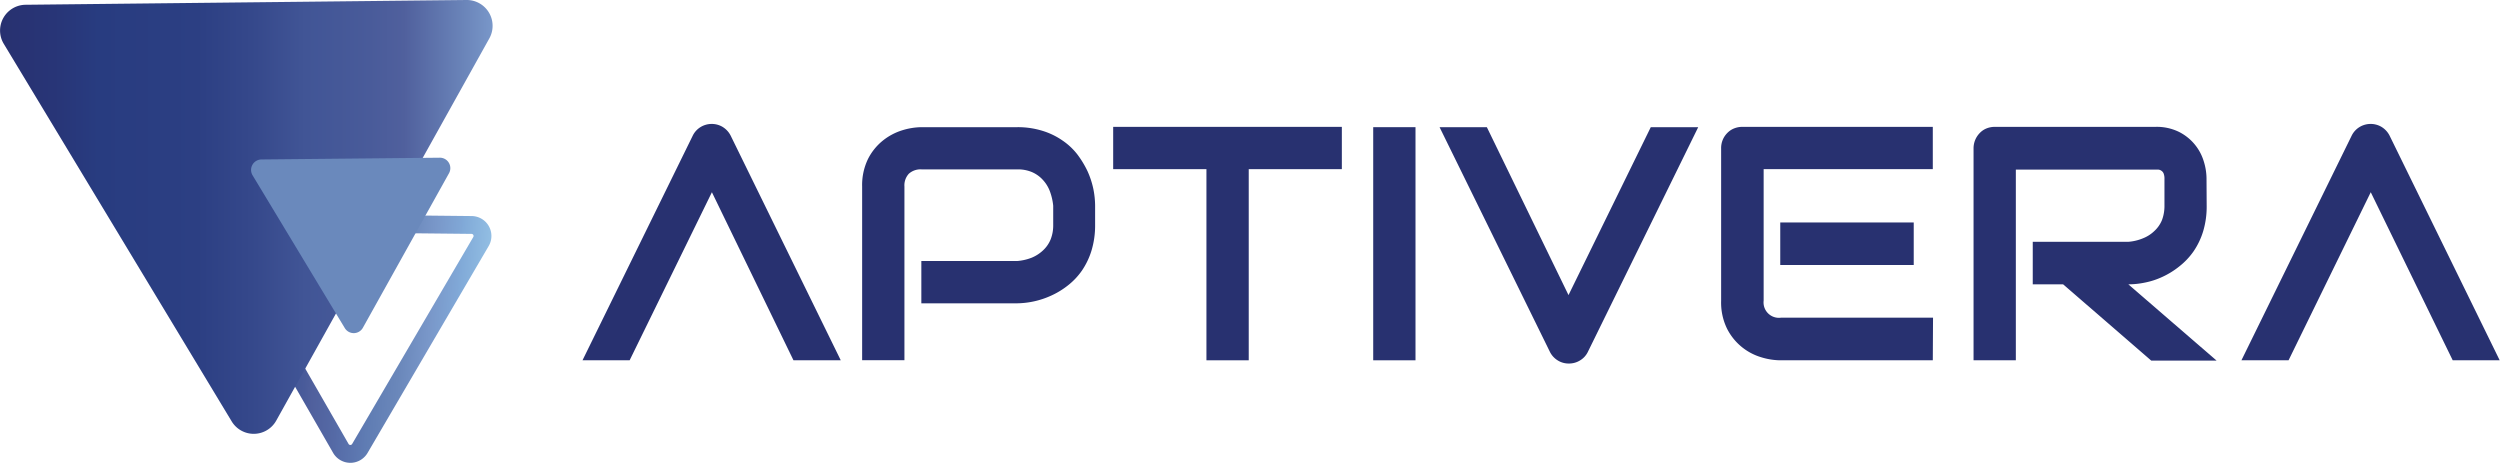 <svg xmlns="http://www.w3.org/2000/svg" xmlns:xlink="http://www.w3.org/1999/xlink" viewBox="0 0 325.15 60.19"><defs><style>.cls-1{fill:none;stroke-miterlimit:10;stroke-width:2.32px;stroke:url(#Light_Blue_);}.cls-2{fill:#283170;}.cls-3{fill:url(#Reversed_copy);}.cls-4{fill:#6a89bc;}</style><linearGradient id="Light_Blue_" x1="136.73" y1="51.43" x2="173.31" y2="51.43" gradientTransform="translate(-106.65 -17.62) rotate(3.66)" gradientUnits="userSpaceOnUse"><stop offset="0" stop-color="#283c80"/><stop offset="0.1" stop-color="#2c3f83"/><stop offset="0.2" stop-color="#34488b"/><stop offset="0.28" stop-color="#3d5193"/><stop offset="0.3" stop-color="#415596"/><stop offset="0.37" stop-color="#495b9a"/><stop offset="0.4" stop-color="#50609d"/><stop offset="0.49" stop-color="#556aa6"/><stop offset="0.5" stop-color="#566ca8"/><stop offset="0.59" stop-color="#5e7ab2"/><stop offset="0.6" stop-color="#5f7cb3"/><stop offset="0.7" stop-color="#6a87ba"/><stop offset="0.8" stop-color="#7997c9"/><stop offset="0.89" stop-color="#80a7d6"/><stop offset="0.9" stop-color="#81aad8"/><stop offset="1" stop-color="#92bee3"/></linearGradient><linearGradient id="Reversed_copy" x1="-1477.44" y1="-1718.24" x2="-1447.18" y2="-1661.77" gradientTransform="translate(2212.31 -462.57) rotate(-61.82)" gradientUnits="userSpaceOnUse"><stop offset="0" stop-color="#283170"/><stop offset="0.11" stop-color="#283577"/><stop offset="0.2" stop-color="#283c80"/><stop offset="0.4" stop-color="#2c3f83"/><stop offset="0.51" stop-color="#35488b"/><stop offset="0.62" stop-color="#415596"/><stop offset="0.75" stop-color="#495b9a"/><stop offset="0.82" stop-color="#50609d"/><stop offset="0.94" stop-color="#6a84b9"/><stop offset="1" stop-color="#7997c9"/></linearGradient></defs><g id="Layer_2" data-name="Layer 2"><g id="Layer_1-2" data-name="Layer 1"><path class="cls-1" d="M46.8,58.33,62.56,31.41a1.43,1.43,0,0,0-1.22-2.15l-31.43-.33a1.43,1.43,0,0,0-1.25,2.14L44.33,58.32A1.43,1.43,0,0,0,46.8,58.33Z"/><path class="cls-2" d="M142.43,29.23a11.22,11.22,0,0,1-.47,3.36,9.57,9.57,0,0,1-1.25,2.61,8.86,8.86,0,0,1-1.83,1.93,10.41,10.41,0,0,1-2.17,1.32,11,11,0,0,1-4.45,1H119.83v-5.5h12.43a6.6,6.6,0,0,0,1.91-.43,4.81,4.81,0,0,0,1.47-.94,4,4,0,0,0,1-1.43,4.93,4.93,0,0,0,.34-1.89v-2.5a7.44,7.44,0,0,0-.44-1.9,4.53,4.53,0,0,0-.92-1.48,4.11,4.11,0,0,0-1.41-1,4.7,4.7,0,0,0-1.9-.35H119.87a2.27,2.27,0,0,0-1.67.57,2.23,2.23,0,0,0-.57,1.65v22.6h-5.5V24.26a7.78,7.78,0,0,1,.77-3.6,7.29,7.29,0,0,1,1.93-2.38,7.65,7.65,0,0,1,2.5-1.33,8.85,8.85,0,0,1,2.5-.41h12.43a10.82,10.82,0,0,1,3.34.48,9.32,9.32,0,0,1,2.61,1.27,8.38,8.38,0,0,1,1.93,1.82,12.53,12.53,0,0,1,1.31,2.17,11.14,11.14,0,0,1,.75,2.29,11.28,11.28,0,0,1,.23,2.16Z"/><path class="cls-2" d="M174.52,22H162.41V46.86h-5.5V22H144.78v-5.5h29.74Z"/><path class="cls-2" d="M184.1,46.86h-5.5V16.54h5.5Z"/><path class="cls-2" d="M220.87,16.54,206.51,45.78a2.62,2.62,0,0,1-1,1.09,2.72,2.72,0,0,1-1.47.41,2.65,2.65,0,0,1-1.45-.41,2.74,2.74,0,0,1-1-1.09L187.23,16.54h6.15L204,38.38l10.7-21.84Z"/><path class="cls-2" d="M251.38,46.86H231.54a8.7,8.7,0,0,1-2.49-.4,7.32,7.32,0,0,1-4.43-3.71,7.74,7.74,0,0,1-.77-3.61V19.31a2.77,2.77,0,0,1,.79-2,2.55,2.55,0,0,1,.88-.6,2.84,2.84,0,0,1,1.1-.21h24.76V22h-22v17.1a2,2,0,0,0,2.24,2.22h19.79ZM248.9,34.47H231.54V28.93H248.9Z"/><path class="cls-2" d="M287,26.73a11.14,11.14,0,0,1-.46,3.36,9.5,9.5,0,0,1-1.26,2.62,9.1,9.1,0,0,1-1.83,1.93A10.41,10.41,0,0,1,281.26,36a9.82,9.82,0,0,1-2.28.75,10.62,10.62,0,0,1-2.17.23l11.48,9.92h-8.5l-11.46-9.92h-3.95V31.45h12.43A6.23,6.23,0,0,0,278.7,31a4.51,4.51,0,0,0,1.48-.94,4,4,0,0,0,1-1.42,5.22,5.22,0,0,0,.33-1.92V23.27a1.85,1.85,0,0,0-.11-.71.79.79,0,0,0-.3-.36.8.8,0,0,0-.38-.14l-.37,0H262.18V46.86h-5.5V19.31a2.84,2.84,0,0,1,.8-2,2.51,2.51,0,0,1,.87-.6,2.87,2.87,0,0,1,1.1-.21h20.87a6.56,6.56,0,0,1,3.11.67,6.33,6.33,0,0,1,3.2,3.84,7.65,7.65,0,0,1,.35,2.17Z"/><path class="cls-2" d="M75.76,46.86,90.11,17.62a2.71,2.71,0,0,1,1-1.09,2.76,2.76,0,0,1,1.47-.41,2.71,2.71,0,0,1,1.44.41,2.83,2.83,0,0,1,1,1.09l14.33,29.24h-6.15L92.59,25,81.89,46.86Z"/><path class="cls-2" d="M291.52,46.86l14.35-29.24a2.71,2.71,0,0,1,1-1.09,2.75,2.75,0,0,1,1.46-.41,2.72,2.72,0,0,1,1.45.41,2.83,2.83,0,0,1,1,1.09l14.33,29.24H319L308.34,25,297.65,46.86Z"/><path class="cls-3" d="M35.93,54.7,63.64,5a3.36,3.36,0,0,0-3-5L3.32.62A3.35,3.35,0,0,0,.49,5.7L30.13,54.8A3.35,3.35,0,0,0,35.93,54.7Z"/><path class="cls-4" d="M47.19,42.64,58.41,22.51a1.36,1.36,0,0,0-1.2-2L34,20.74a1.36,1.36,0,0,0-1.15,2.06l12,19.88A1.36,1.36,0,0,0,47.19,42.64Z"/></g></g></svg>